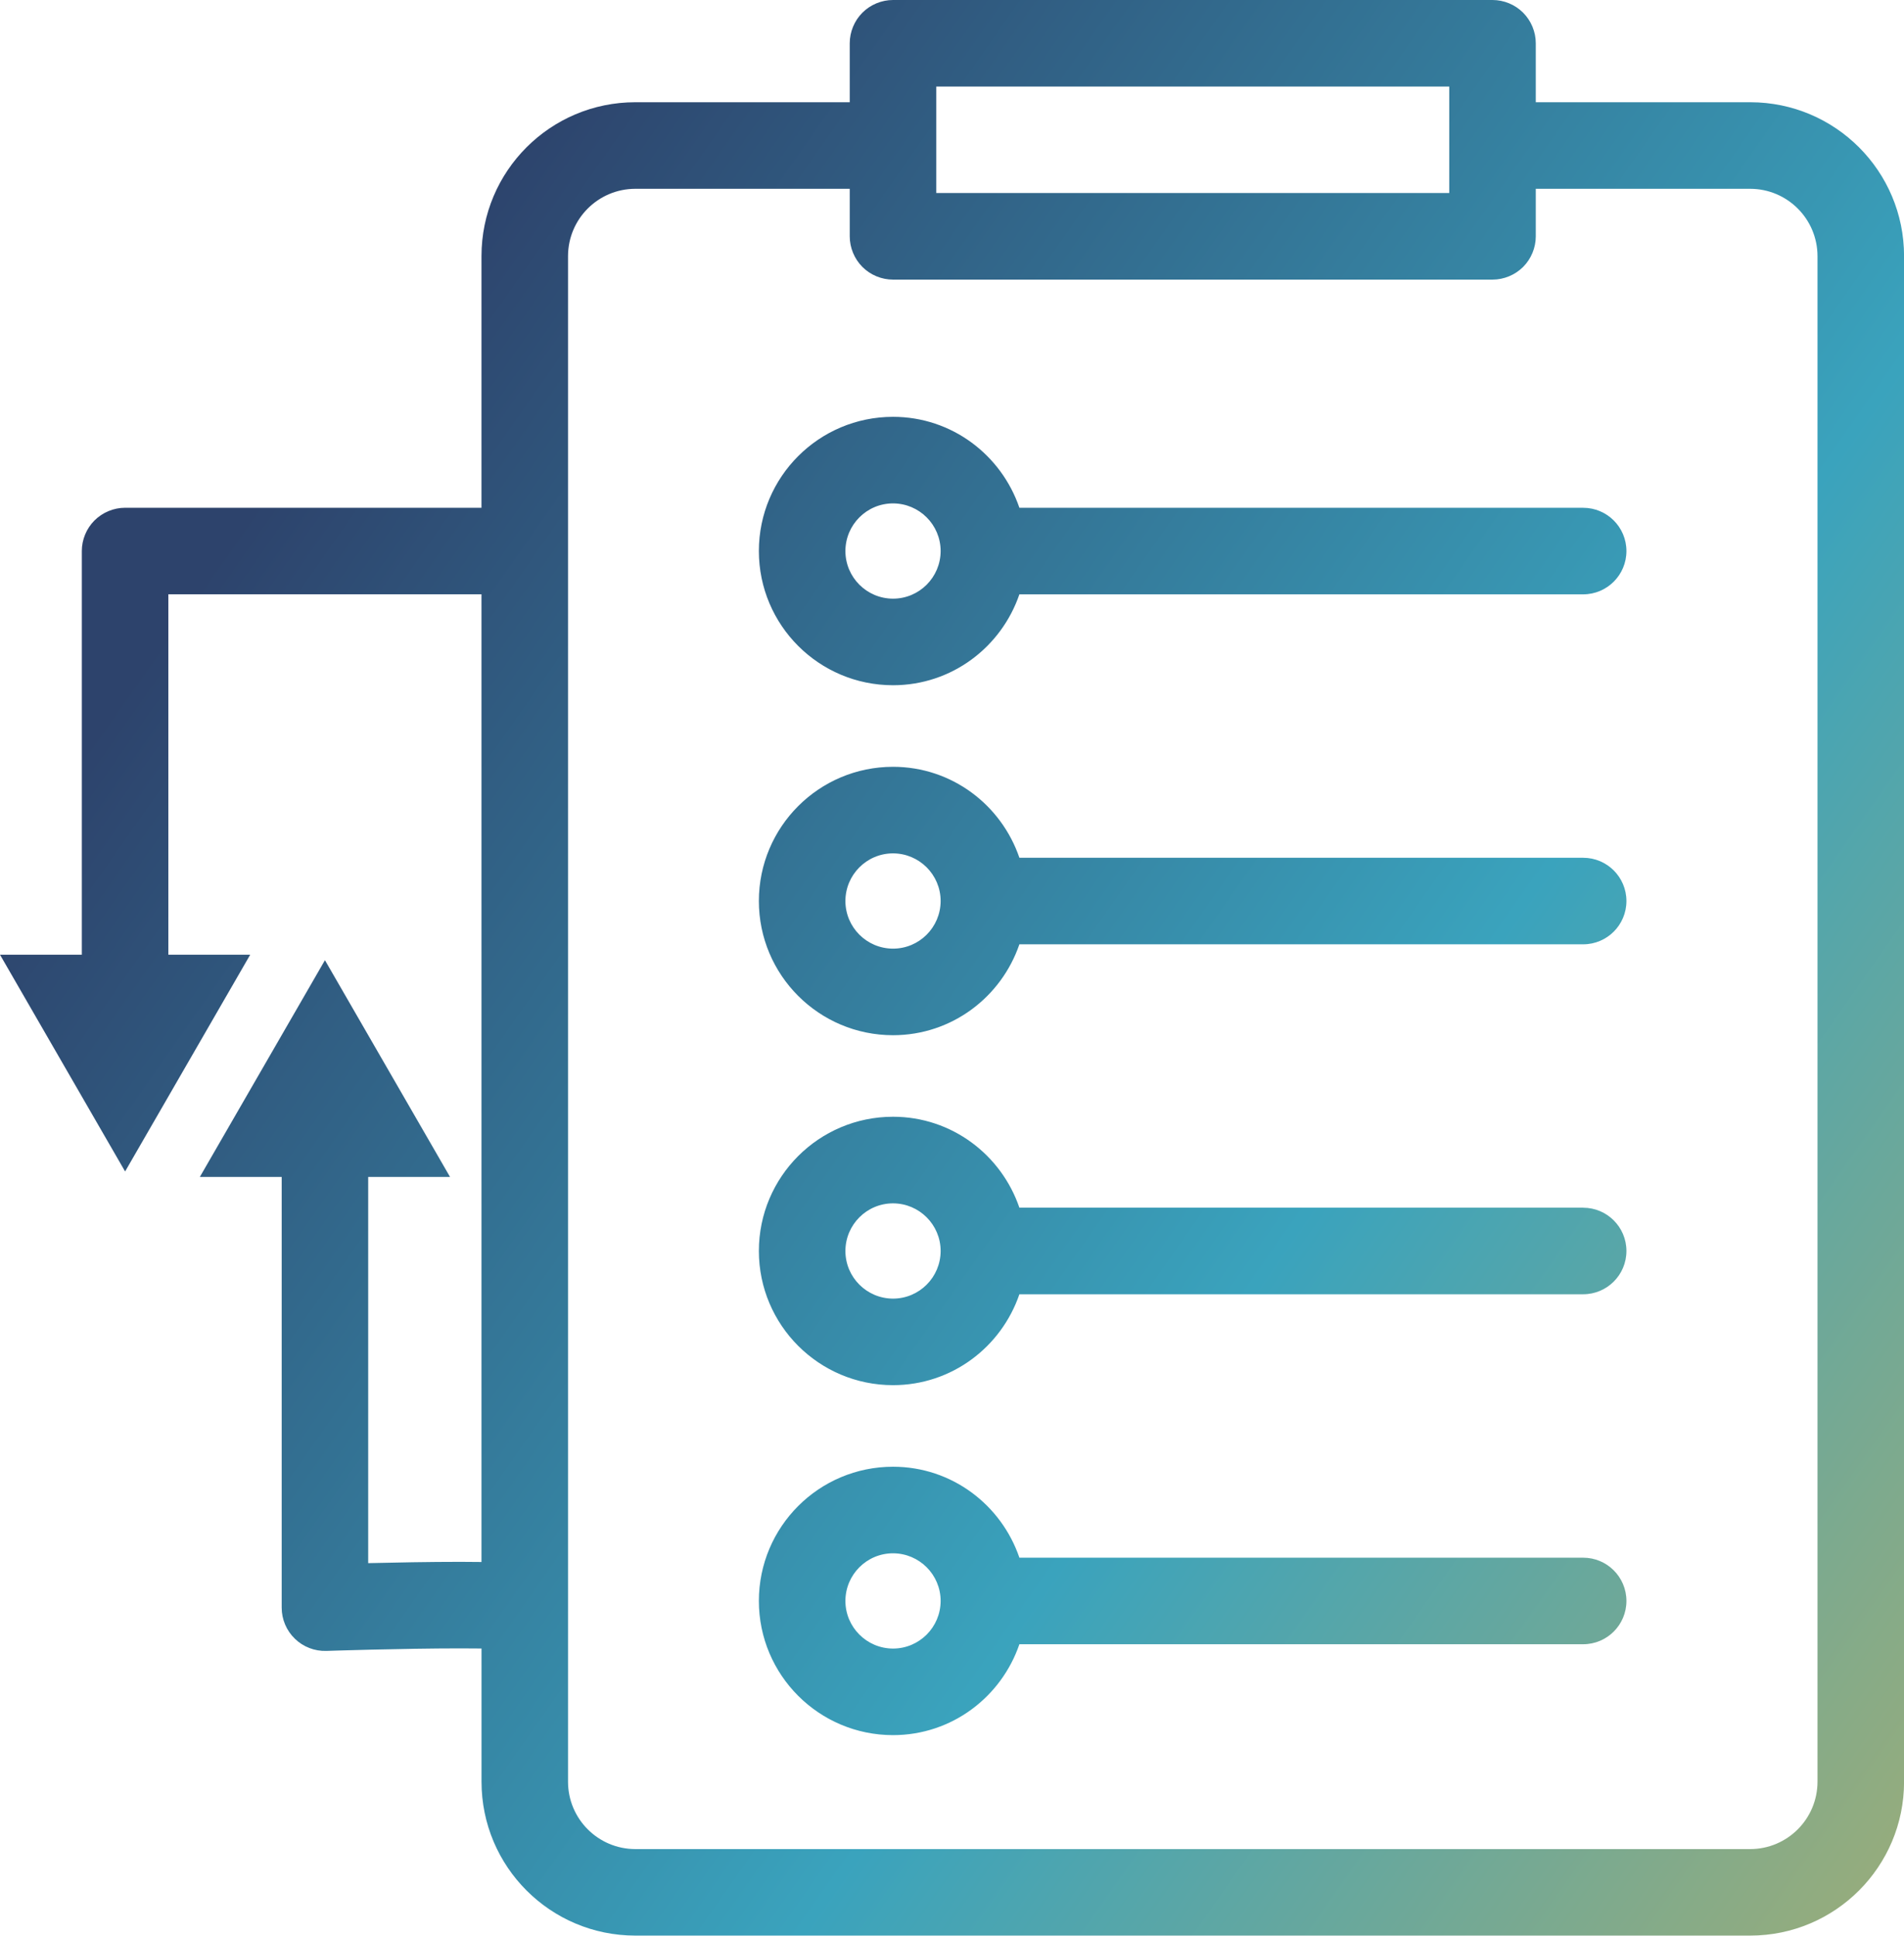 <svg xmlns="http://www.w3.org/2000/svg" xmlns:xlink="http://www.w3.org/1999/xlink" id="a" viewBox="0 0 60.178 61.154"><defs><linearGradient id="b" x1="76.261" y1="59.248" x2="8.502" y2="11.707" gradientUnits="userSpaceOnUse"><stop offset="0" stop-color="#c4b15c"></stop><stop offset=".491" stop-color="#3aa3bd"></stop><stop offset=".975" stop-color="#2d436c"></stop><stop offset="1" stop-color="#2d436c"></stop></linearGradient><linearGradient id="c" x1="82.859" y1="49.844" x2="15.1" y2="2.303" xlink:href="#b"></linearGradient><linearGradient id="d" x1="77.661" y1="57.253" x2="9.901" y2="9.712" xlink:href="#b"></linearGradient><linearGradient id="e" x1="72.462" y1="64.662" x2="4.703" y2="17.121" xlink:href="#b"></linearGradient><linearGradient id="f" x1="67.264" y1="72.072" x2="-.496" y2="24.531" xlink:href="#b"></linearGradient></defs><path d="M55.318,3.23h-6.778v-1.863c0-.36-.146-.712-.401-.967-.255-.255-.607-.4-.967-.4h-18.947c-.36,0-.712.146-.967.4-.255.255-.401.607-.401.967v1.863h-6.778c-2.685.001-4.86,2.176-4.861,4.861v7.951H3.954c-.36,0-.712.146-.967.4-.255.255-.401.607-.401.967v12.754H0l3.954,6.848,3.954-6.848h-2.587v-11.387h9.897v30.573c-.214-.003-.436-.004-.671-.005-.968,0-2.063.021-2.91.041v-12.201h2.587l-3.954-6.848-3.954,6.848h2.587v13.607c0,.37.15.725.417.983.266.258.626.396.996.384.002,0,.595-.02,1.424-.04.829-.02,1.891-.04,2.808-.04.236,0,.462.002.671.004v4.209c.001,2.685,2.176,4.86,4.861,4.861h35.239c2.685-.001,4.86-2.176,4.861-4.861V8.091c-.001-2.685-2.176-4.86-4.861-4.861ZM29.592,2.734h16.213v3.364h-16.213v-3.364ZM57.444,56.293c-.002,1.174-.953,2.124-2.126,2.126H20.079c-1.174-.002-2.124-.953-2.126-2.126V8.091c.002-1.174.952-2.124,2.126-2.126h6.778v1.502c0,.36.146.712.401.967.255.255.607.4.967.4h18.947c.36,0,.712-.146.967-.4.255-.255.401-.607.401-.967v-1.502h6.778c1.174.002,2.124.953,2.126,2.126v48.203Z" fill="url(#b)"></path><path d="M50.038,16.042h-17.819c-.571-1.667-2.133-2.872-3.994-2.873-2.342.001-4.239,1.898-4.24,4.24.001,2.342,1.898,4.239,4.24,4.24,1.861-.001,3.423-1.206,3.994-2.872h17.819c.755,0,1.367-.612,1.367-1.367s-.612-1.367-1.367-1.367ZM28.225,18.914c-.831-.002-1.504-.674-1.505-1.505.002-.831.674-1.504,1.505-1.505.831.002,1.504.675,1.505,1.505-.002.831-.674,1.504-1.505,1.505Z" fill="url(#c)"></path><path d="M50.038,27.099h-17.819c-.571-1.667-2.133-2.872-3.994-2.873-2.342.001-4.239,1.898-4.24,4.24.001,2.342,1.898,4.239,4.24,4.24,1.861-.001,3.423-1.206,3.994-2.872h17.819c.755,0,1.367-.612,1.367-1.367s-.612-1.367-1.367-1.367ZM28.225,29.971c-.831-.002-1.504-.674-1.505-1.505.002-.831.674-1.504,1.505-1.505.831.002,1.504.675,1.505,1.505-.002.831-.674,1.504-1.505,1.505Z" fill="url(#d)"></path><path d="M50.038,38.155h-17.819c-.571-1.667-2.133-2.872-3.994-2.873-2.342.001-4.239,1.898-4.24,4.24.001,2.342,1.898,4.239,4.24,4.24,1.861-.001,3.423-1.206,3.994-2.872h17.819c.755,0,1.367-.612,1.367-1.367s-.612-1.367-1.367-1.367ZM28.225,41.028c-.831-.002-1.504-.674-1.505-1.505.002-.831.674-1.504,1.505-1.505.831.002,1.504.675,1.505,1.505-.002.831-.674,1.504-1.505,1.505Z" fill="url(#e)"></path><path d="M50.038,49.212h-17.819c-.571-1.667-2.133-2.872-3.994-2.873-2.342.001-4.239,1.898-4.24,4.24.001,2.342,1.898,4.239,4.24,4.24,1.861-.001,3.423-1.206,3.994-2.872h17.819c.755,0,1.367-.612,1.367-1.367s-.612-1.367-1.367-1.367ZM28.225,52.084c-.831-.002-1.504-.675-1.505-1.505.002-.831.674-1.504,1.505-1.505.831.002,1.504.675,1.505,1.505-.002.831-.674,1.504-1.505,1.505Z" fill="url(#f)"></path></svg>